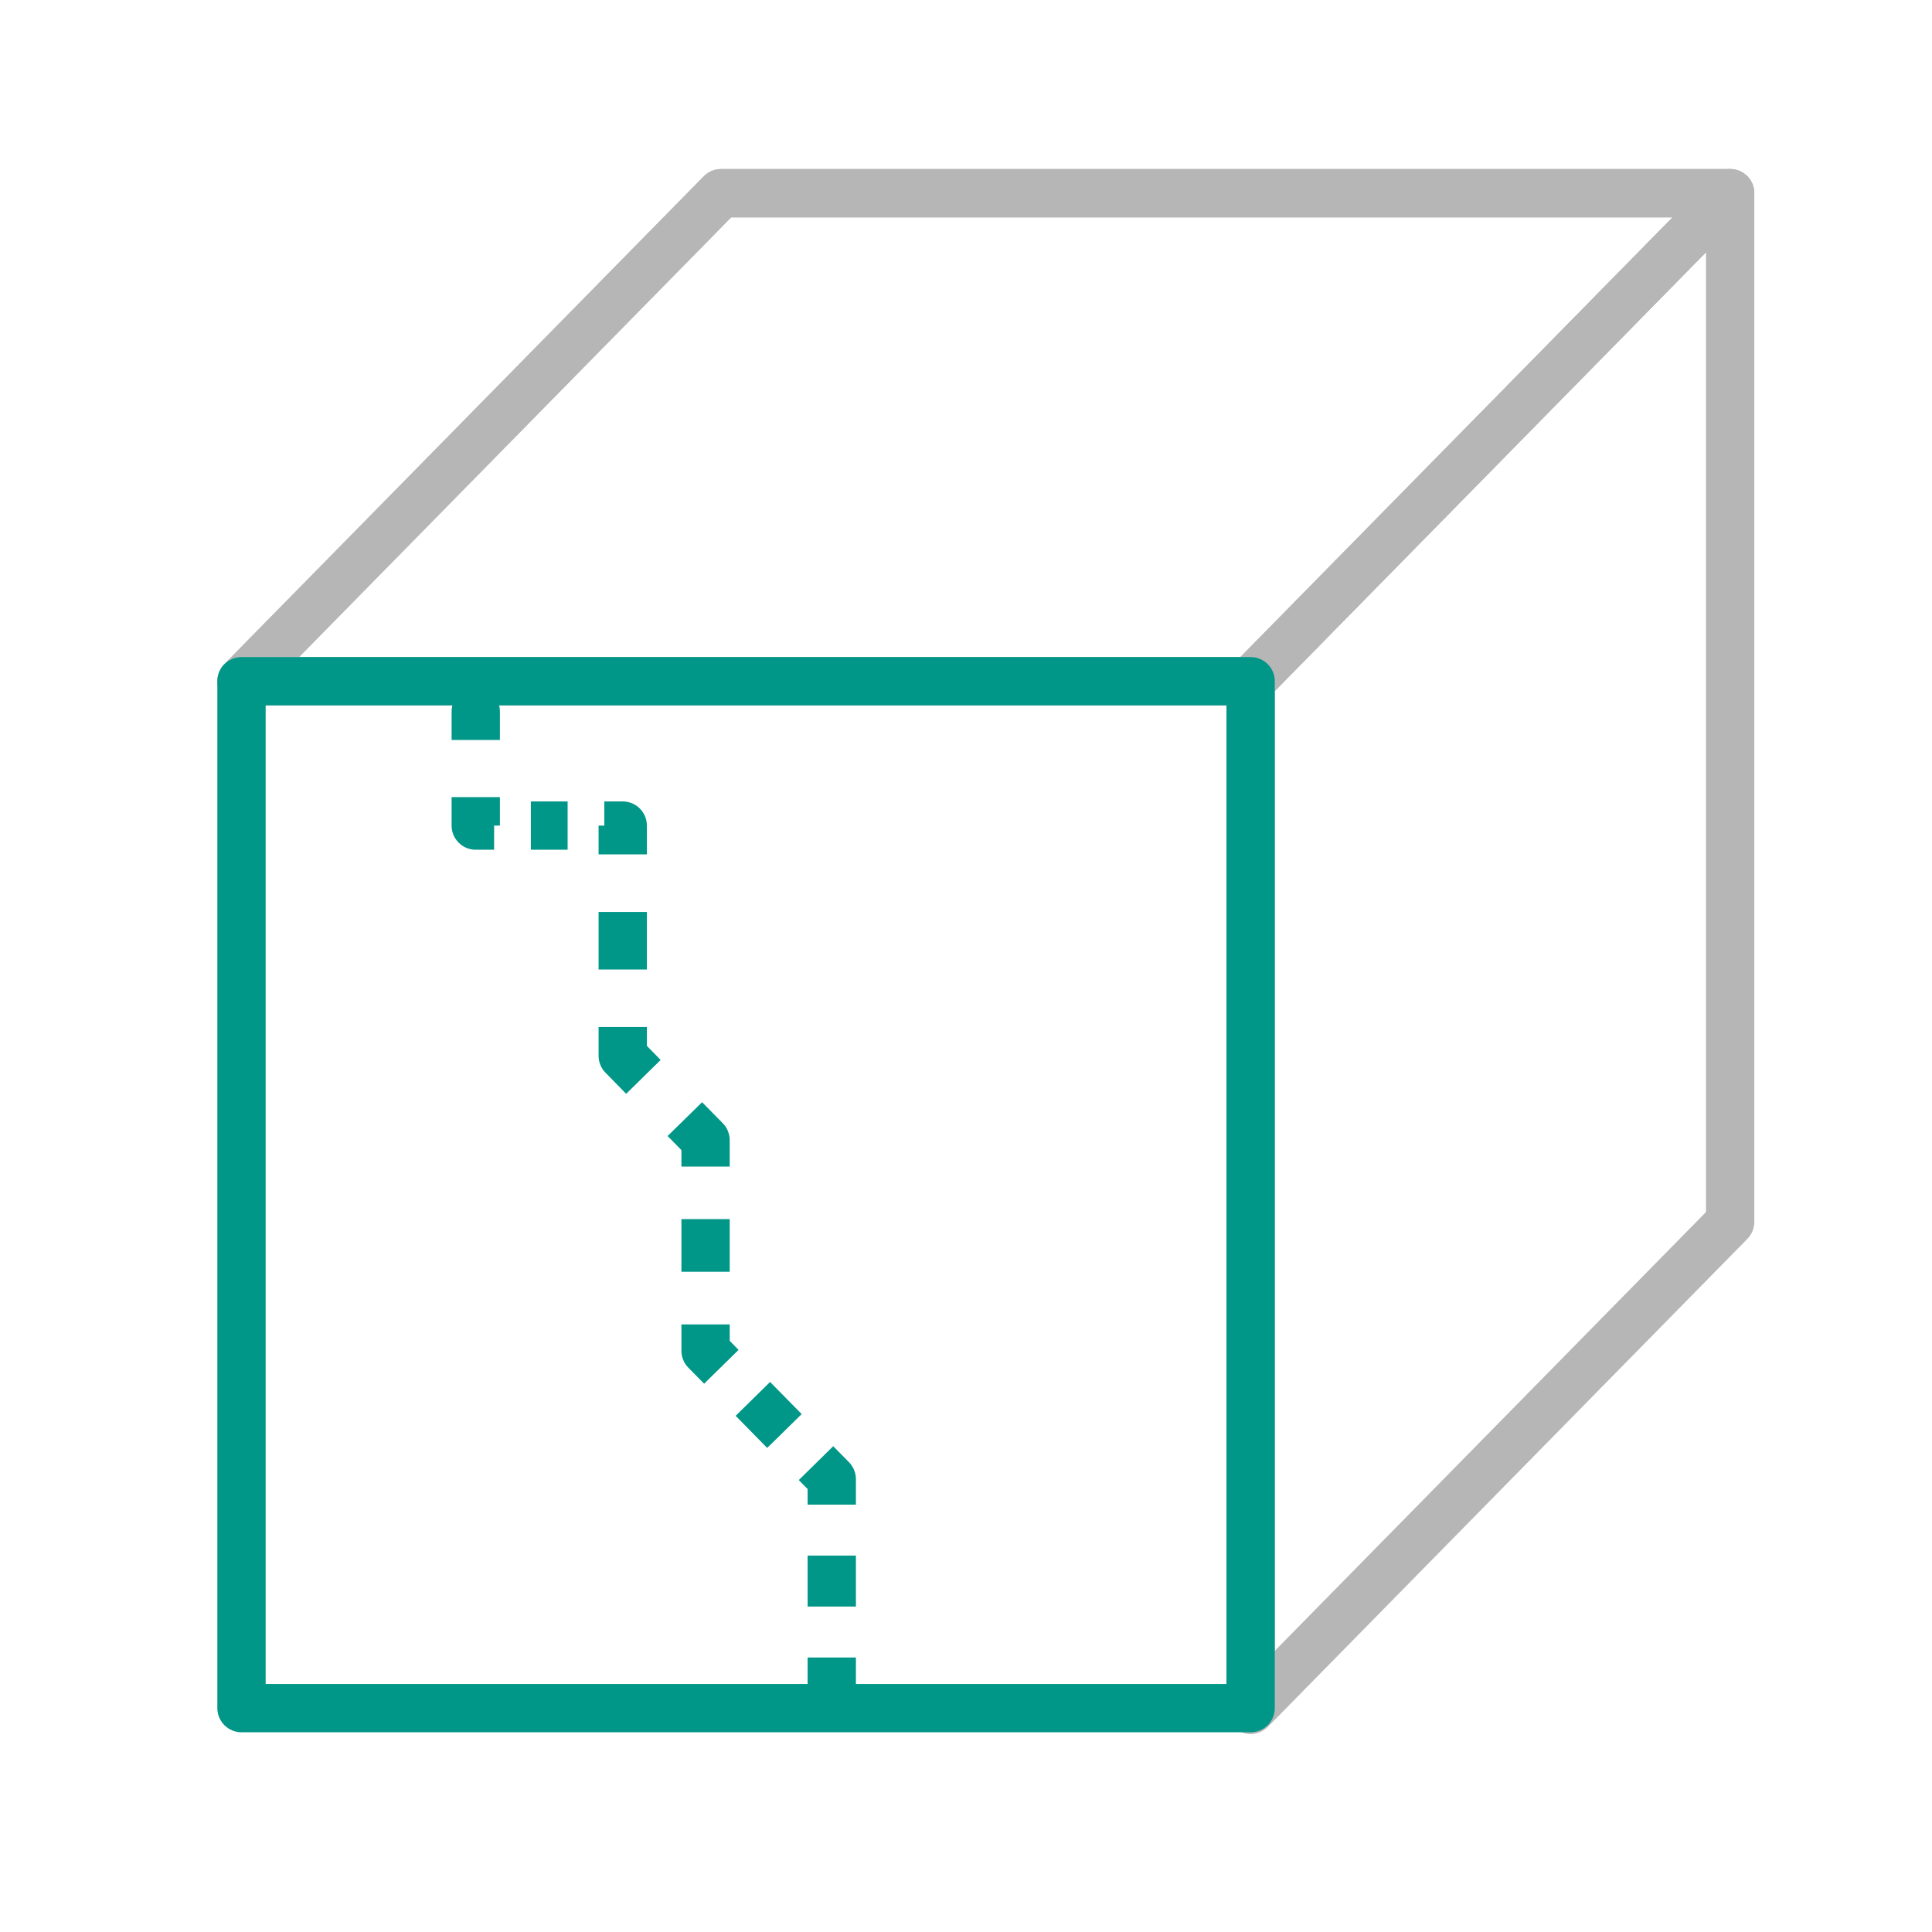 <svg width="40" height="40" viewBox="0 0 40 40" fill="none" xmlns="http://www.w3.org/2000/svg">
<path fill-rule="evenodd" clip-rule="evenodd" d="M14.571 3.65C14.665 3.554 14.794 3.5 14.928 3.5H35.821C36.022 3.5 36.204 3.621 36.282 3.807C36.36 3.992 36.319 4.207 36.178 4.35L26.25 14.453C26.155 14.549 26.027 14.603 25.893 14.603H5C4.799 14.603 4.617 14.482 4.539 14.296C4.461 14.111 4.502 13.896 4.643 13.752L14.571 3.65ZM15.138 4.5L6.192 13.603H25.683L34.629 4.5H15.138Z" fill="#B6B6B6"/>
<path fill-rule="evenodd" clip-rule="evenodd" d="M36.01 3.537C36.198 3.614 36.321 3.797 36.321 4V25.298C36.321 25.43 36.27 25.555 36.178 25.649L26.25 35.752C26.107 35.897 25.892 35.941 25.704 35.864C25.516 35.787 25.393 35.604 25.393 35.401V14.103C25.393 13.972 25.445 13.846 25.536 13.752L35.464 3.65C35.607 3.505 35.822 3.46 36.01 3.537ZM26.393 14.307V34.179L35.321 25.094V5.222L26.393 14.307Z" fill="#B6B6B6"/>
<path fill-rule="evenodd" clip-rule="evenodd" d="M14.571 3.65C14.665 3.554 14.794 3.5 14.928 3.5H35.821C36.022 3.5 36.204 3.621 36.282 3.807C36.36 3.992 36.319 4.207 36.178 4.35L26.25 14.453C26.155 14.549 26.027 14.603 25.893 14.603H5C4.799 14.603 4.617 14.482 4.539 14.296C4.461 14.111 4.502 13.896 4.643 13.752L14.571 3.65ZM15.138 4.5L6.192 13.603H25.683L34.629 4.5H15.138Z" fill="#B6B6B6"/>
<path fill-rule="evenodd" clip-rule="evenodd" d="M9.85 14.23C10.126 14.23 10.35 14.454 10.35 14.73V15.321H9.35V14.73C9.35 14.454 9.574 14.23 9.85 14.23ZM9.35 17.093V16.503H10.35V17.093H10.23V17.593H9.85C9.574 17.593 9.35 17.37 9.35 17.093ZM11.752 17.593H10.991V16.593H11.752V17.593ZM12.512 17.093H12.393V17.689H13.393V17.093C13.393 16.817 13.169 16.593 12.893 16.593H12.512V17.093ZM12.393 20.072V18.881H13.393V20.072H12.393ZM12.393 21.859V21.263H13.393V21.654L13.678 21.945L12.964 22.646L12.536 22.209C12.444 22.116 12.393 21.99 12.393 21.859ZM14.108 23.811L13.822 23.52L14.536 22.82L14.965 23.256C15.057 23.35 15.108 23.476 15.108 23.607V24.152H14.108V23.811ZM14.108 26.331V25.241H15.108V26.331H14.108ZM14.108 27.966V27.421H15.108V27.761L15.291 27.948L14.578 28.648L14.251 28.316C14.159 28.223 14.108 28.097 14.108 27.966ZM15.884 29.978L15.231 29.313L15.944 28.612L16.598 29.277L15.884 29.978ZM16.721 30.829L16.538 30.643L17.251 29.942L17.578 30.274C17.669 30.368 17.721 30.494 17.721 30.625V31.152H16.721V30.829ZM16.721 33.262V32.207H17.721V33.262H16.721ZM16.721 34.845V34.317H17.721V34.845C17.721 35.121 17.497 35.345 17.221 35.345C16.945 35.345 16.721 35.121 16.721 34.845Z" fill="#009688"/>
<path fill-rule="evenodd" clip-rule="evenodd" d="M4.5 14.104C4.5 13.827 4.724 13.604 5 13.604H25.893C26.169 13.604 26.393 13.827 26.393 14.104V35.365C26.393 35.641 26.169 35.865 25.893 35.865H5C4.724 35.865 4.5 35.641 4.5 35.365V14.104ZM5.5 14.604V34.865H25.393V14.604H5.5Z" fill="#009688"/>
</svg>
